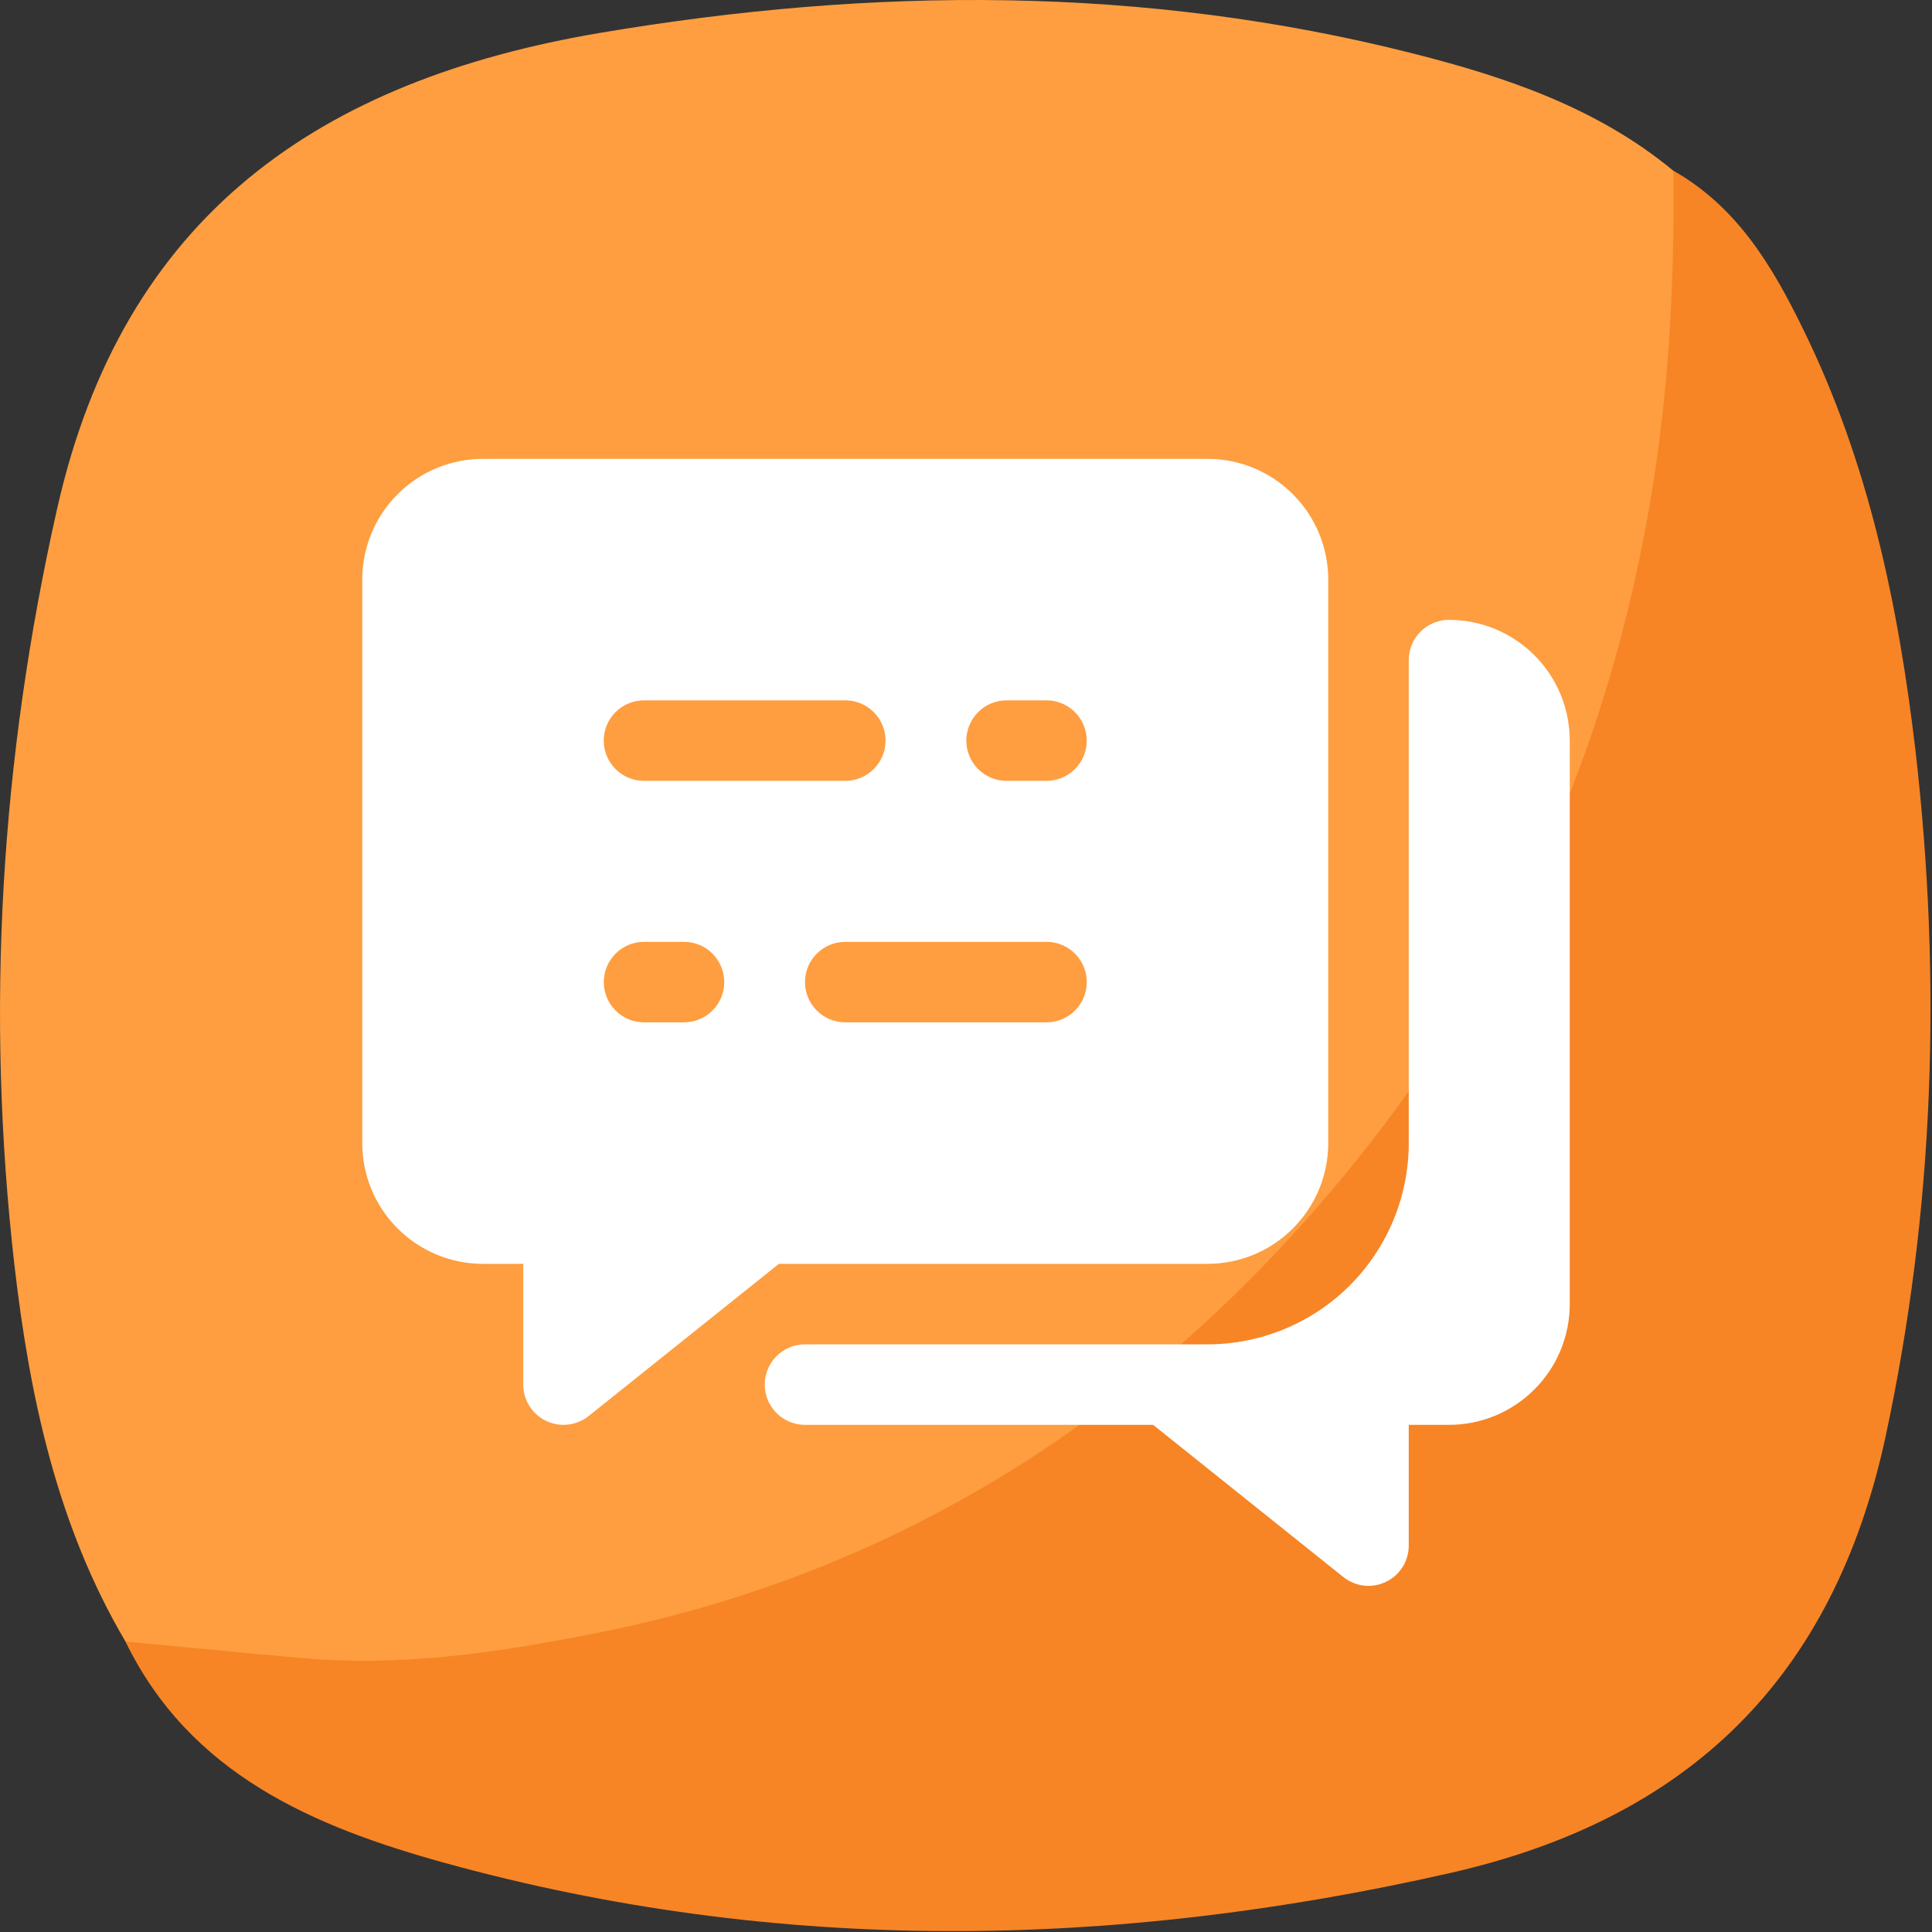 <svg width="60" height="60" viewBox="0 0 60 60" fill="none" xmlns="http://www.w3.org/2000/svg">
<rect x="0" y="0" width="60" height="60" fill="#333333" stroke="none"/>
<g clip-path="url(#clip0_282_3419)">
<g clip-path="url(#clip1_282_3419)">
<path d="M3.897 50.98C1.767 47.37 0.917 43.35 0.447 39.281C-0.453 31.401 0.017 23.601 1.767 15.831C3.817 6.67 9.947 2.491 18.637 1.021C27.097 -0.409 35.527 -0.46 43.877 1.66C46.767 2.39 49.617 3.351 51.977 5.311C52.817 7.061 52.497 8.931 52.357 10.71C51.547 20.651 48.207 29.631 41.697 37.261C34.937 45.2 26.427 50.141 16.027 51.63C12.727 52.1 9.407 52.081 6.107 51.651C5.337 51.55 4.557 51.45 3.897 50.98Z" fill="#FE9E40"/>
<path d="M3.897 50.98C5.757 51.151 7.617 51.34 9.487 51.501C12.487 51.761 15.437 51.321 18.347 50.751C27.497 48.98 35.017 44.31 41.057 37.321C46.597 30.91 50.007 23.46 51.337 15.04C51.847 11.8 52.007 8.561 51.967 5.301C53.947 6.421 55.047 8.271 55.997 10.221C58.027 14.351 58.957 18.8 59.487 23.311C60.307 30.451 60.077 37.55 58.557 44.62C56.937 52.12 52.447 56.49 45.027 58.17C34.577 60.541 24.157 60.711 13.797 57.85C9.757 56.73 5.897 55.111 3.887 50.961L3.897 50.98Z" fill="#F78525"/>
</g>
<path fill-rule="evenodd" clip-rule="evenodd" d="M43.75 20.5V35.5C43.75 37.157 43.091 38.748 41.92 39.92C40.748 41.091 39.157 41.75 37.5 41.75C32.046 41.75 25 41.75 25 41.75C24.31 41.75 23.75 42.31 23.75 43C23.75 43.69 24.31 44.25 25 44.25H35.811L41.719 48.976C42.094 49.276 42.609 49.335 43.041 49.126C43.475 48.919 43.75 48.48 43.75 48V44.25H45C45.995 44.25 46.949 43.855 47.651 43.151C48.355 42.449 48.75 41.495 48.75 40.5C48.75 36.171 48.75 27.329 48.75 23C48.75 22.005 48.355 21.051 47.651 20.349C46.949 19.645 45.995 19.25 45 19.25C44.31 19.25 43.75 19.81 43.75 20.5ZM16.25 39.25V43C16.25 43.48 16.525 43.919 16.959 44.126C17.391 44.335 17.906 44.276 18.281 43.976L24.189 39.25H37.5C38.495 39.25 39.449 38.855 40.151 38.151C40.855 37.449 41.25 36.495 41.25 35.5C41.25 31.171 41.25 22.329 41.25 18C41.25 17.005 40.855 16.051 40.151 15.349C39.449 14.645 38.495 14.25 37.5 14.25C32.27 14.25 20.23 14.25 15 14.25C14.005 14.25 13.051 14.645 12.349 15.349C11.645 16.051 11.25 17.005 11.25 18V35.5C11.25 36.495 11.645 37.449 12.349 38.151C13.051 38.855 14.005 39.25 15 39.25H16.25ZM21.242 29.25H20.001C19.311 29.25 18.751 29.81 18.751 30.5C18.751 31.19 19.311 31.75 20.001 31.75H21.242C21.933 31.75 22.492 31.19 22.492 30.5C22.492 29.81 21.933 29.25 21.242 29.25ZM32.501 29.25H26.25C25.56 29.25 25 29.81 25 30.5C25 31.19 25.56 31.75 26.25 31.75H32.501C33.191 31.75 33.751 31.19 33.751 30.5C33.751 29.81 33.191 29.25 32.501 29.25ZM31.26 24.25H32.5C33.19 24.25 33.75 23.69 33.75 23C33.75 22.31 33.19 21.75 32.5 21.75H31.26C30.57 21.75 30.01 22.31 30.01 23C30.01 23.69 30.57 24.25 31.26 24.25ZM20 24.25H26.251C26.941 24.25 27.501 23.69 27.501 23C27.501 22.31 26.941 21.75 26.251 21.75H20C19.31 21.75 18.75 22.31 18.75 23C18.75 23.69 19.31 24.25 20 24.25Z" fill="white"/>
</g>
<defs>
<clipPath id="clip0_282_3419">
<rect width="60" height="60" fill="white"/>
</clipPath>
<clipPath id="clip1_282_3419">
<rect width="59.954" height="59.972" fill="white"/>
</clipPath>
</defs>
</svg>
